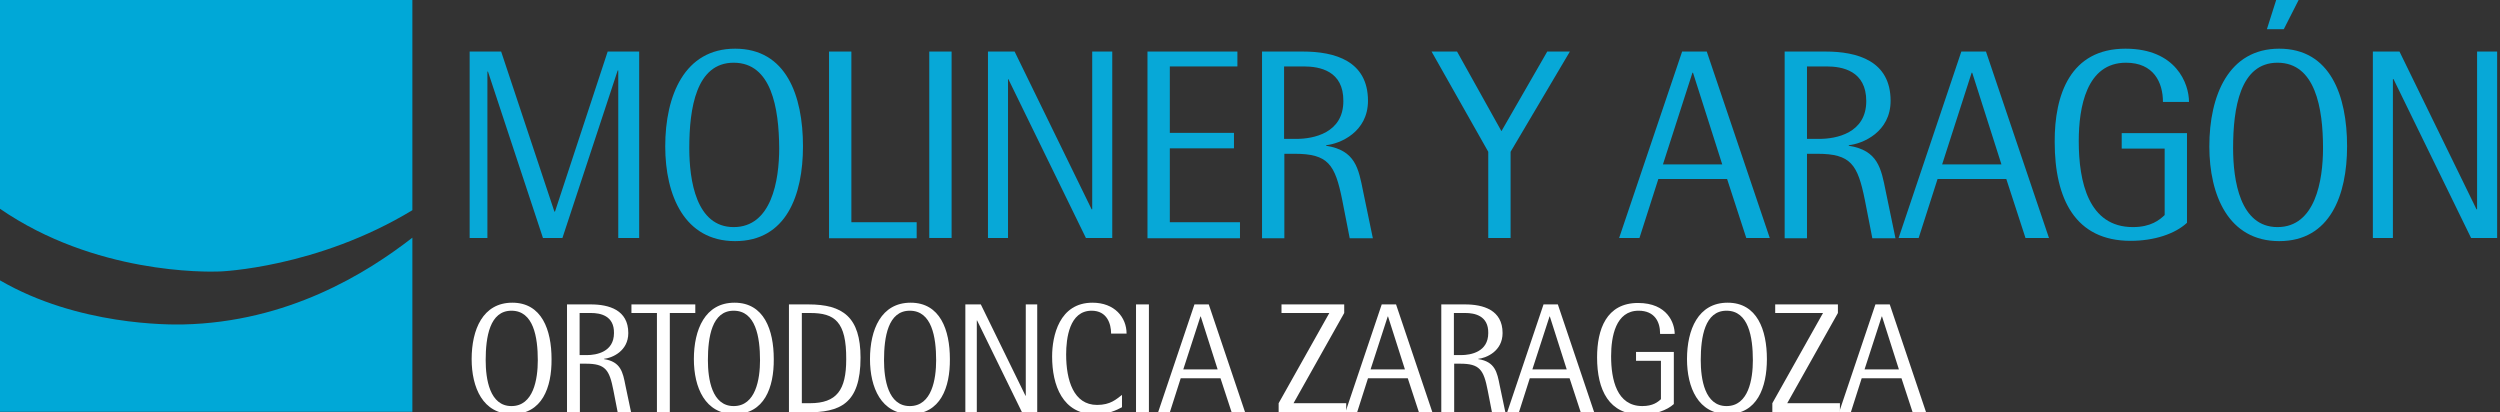 <?xml version="1.0" encoding="utf-8"?>
<!-- Generator: Adobe Illustrator 19.0.0, SVG Export Plug-In . SVG Version: 6.00 Build 0)  -->
<svg version="1.1" id="Capa_1" xmlns="http://www.w3.org/2000/svg" xmlns:xlink="http://www.w3.org/1999/xlink" x="0px" y="0px"
	 viewBox="0 0 873 144" style="enable-background:new 0 0 873 144;" xml:space="preserve">
<rect x="0" y="0" width="873" height="144" fill="#333333" stroke="none"/>
<style type="text/css">
	.st0{fill:#00A8D7;}
	.st1{fill:#FFFFFF;}
	.st2{fill:#07A8D7;}
</style>
<g id="XMLID_86_">
	<path id="XMLID_88_" class="st0" d="M76.8,94.8c0,0,33.9-1.2,67.2-21.4V-0.2H0v73.1C33.1,95.7,71.9,95,76.8,94.8z"/>
	<path id="XMLID_87_" class="st0" d="M63.9,113.3c-4.8,0.1-36.7,0.4-63.9-15.4v45.9h144V83C127.9,95.5,100.5,112.5,63.9,113.3z"/>
</g>
<g id="XMLID_359_">
	<path id="XMLID_360_" class="st1" d="M178.9,144.6c-10.3,0-14.2-9.3-14.2-19.2c0-10.3,3.9-19.7,14.2-19.7
		c10.3,0,13.7,9.5,13.7,19.7C192.7,135.3,189.3,144.6,178.9,144.6z M178.6,108.5c-7.6,0-9,9.2-9,17.3c0,6.6,1.4,16,9,16
		c7.7,0,9.2-9.4,9.2-16C187.8,117.7,186.3,108.5,178.6,108.5z"/>
	<path id="XMLID_363_" class="st1" d="M215.7,144l-1.5-7.7c-1.4-7.2-2.8-9.3-9.6-9.3h-2.1V144h-4.5v-37.7h8.3
		c6.3,0,13.1,1.9,13.1,10c0,6.3-5.6,8.7-8.5,9v0.1c5.9,0.9,6.6,4.6,7.5,9.2l2,9.5H215.7z M206.4,109.3h-4v14.7h2.5
		c3.4,0,9.5-1.1,9.5-7.7C214.5,110.2,209.6,109.3,206.4,109.3z"/>
	<path id="XMLID_366_" class="st1" d="M233.9,109.3V144h-4.5v-34.7h-8.9v-3h22.3v3H233.9z"/>
	<path id="XMLID_368_" class="st1" d="M256.5,144.6c-10.3,0-14.2-9.3-14.2-19.2c0-10.3,3.9-19.7,14.2-19.7
		c10.3,0,13.7,9.5,13.7,19.7C270.3,135.3,266.9,144.6,256.5,144.6z M256.2,108.5c-7.6,0-9,9.2-9,17.3c0,6.6,1.4,16,9,16
		c7.7,0,9.2-9.4,9.2-16C265.4,117.7,263.9,108.5,256.2,108.5z"/>
	<path id="XMLID_371_" class="st1" d="M281.7,144h-6.2v-37.7h6.8c12,0,18.2,4.4,18.2,18.6C300.5,141.2,293.2,144,281.7,144z
		 M282.9,109.3H280v31.5h2.8c9.4,0,12.7-4.6,12.7-15.3C295.6,112.2,291.4,109.3,282.9,109.3z"/>
	<path id="XMLID_374_" class="st1" d="M318,144.6c-10.3,0-14.2-9.3-14.2-19.2c0-10.3,3.9-19.7,14.2-19.7c10.3,0,13.7,9.5,13.7,19.7
		C331.8,135.3,328.4,144.6,318,144.6z M317.7,108.5c-7.6,0-9,9.2-9,17.3c0,6.6,1.4,16,9,16c7.7,0,9.2-9.4,9.2-16
		C326.9,117.7,325.4,108.5,317.7,108.5z"/>
	<path id="XMLID_377_" class="st1" d="M356.9,144l-15.7-32.1h-0.1V144h-4v-37.7h5.4l15.6,31.9h0.1v-31.9h4V144H356.9z"/>
	<path id="XMLID_379_" class="st1" d="M388,116.5c0-3.4-1.4-8-6.8-8c-7.8,0-8.9,9.7-8.9,15.3c0,9,2.6,17.6,10.8,17.6
		c4.7,0,6.7-2,8.7-3.5v4.3c-1.8,1-5,2.5-9.2,2.5c-11.6,0-15.2-10.2-15.2-20.2c0-7.2,2.5-18.8,14.1-18.8c7.7,0,11.9,5.1,11.9,10.8
		H388z"/>
	<path id="XMLID_381_" class="st1" d="M396.7,144v-37.7h4.5V144H396.7z"/>
	<path id="XMLID_383_" class="st1" d="M430.1,144l-3.9-11.9h-13.9l-3.8,11.9h-4.1l12.7-37.7h5l12.7,37.7H430.1z M419.3,110.5h-0.1
		l-6,18.5h12L419.3,110.5z"/>
	<path id="XMLID_386_" class="st1" d="M446.5,144v-3.2l17.7-31.5h-16.7v-3h21.9v3l-17.7,31.5h18.4v3.2H446.5z"/>
	<path id="XMLID_388_" class="st1" d="M495.5,144l-3.9-11.9h-13.9l-3.8,11.9h-4.1l12.7-37.7h5l12.7,37.7H495.5z M484.7,110.5h-0.1
		l-6,18.5h12L484.7,110.5z"/>
	<path id="XMLID_391_" class="st1" d="M521,144l-1.5-7.7c-1.4-7.2-2.8-9.3-9.6-9.3h-2.1V144h-4.5v-37.7h8.3c6.3,0,13.1,1.9,13.1,10
		c0,6.3-5.6,8.7-8.5,9v0.1c5.9,0.9,6.6,4.6,7.5,9.2l2,9.5H521z M511.7,109.3h-4v14.7h2.5c3.4,0,9.5-1.1,9.5-7.7
		C519.8,110.2,514.9,109.3,511.7,109.3z"/>
	<path id="XMLID_394_" class="st1" d="M552,144l-3.9-11.9h-13.9l-3.8,11.9h-4.1l12.7-37.7h5l12.7,37.7H552z M541.2,110.5h-0.1
		l-6,18.5h12L541.2,110.5z"/>
	<path id="XMLID_397_" class="st1" d="M579.7,116.4c0-4-1.9-7.9-7.5-7.9c-8,0-9.6,9-9.6,15.9c0,8.2,2,17.4,10.9,17.4
		c3.7,0,5.4-1.4,6.5-2.4v-13.4h-8.7v-3.1h13.2v18.2c-2.4,2.2-6.7,3.7-11.4,3.7c-11.2,0-15.4-8.5-15.4-20c0-9.7,3.2-19,14.3-19
		c10.3,0,12.8,7.1,12.8,10.8H579.7z"/>
	<path id="XMLID_399_" class="st1" d="M603.3,144.6c-10.3,0-14.2-9.3-14.2-19.2c0-10.3,3.9-19.7,14.2-19.7
		c10.3,0,13.7,9.5,13.7,19.7C617,135.3,613.6,144.6,603.3,144.6z M602.9,108.5c-7.6,0-9,9.2-9,17.3c0,6.6,1.4,16,9,16
		c7.7,0,9.2-9.4,9.2-16C612.1,117.7,610.6,108.5,602.9,108.5z"/>
	<path id="XMLID_402_" class="st1" d="M618.9,144v-3.2l17.7-31.5h-16.7v-3h21.9v3l-17.7,31.5h18.4v3.2H618.9z"/>
	<path id="XMLID_404_" class="st1" d="M667.9,144l-3.9-11.9h-13.9l-3.8,11.9h-4.1l12.7-37.7h5l12.7,37.7H667.9z M657.2,110.5h-0.1
		l-6,18.5h12L657.2,110.5z"/>
</g>
<g id="XMLID_323_">
	<path id="XMLID_324_" class="st2" d="M215.9,83.1V24.6h-0.2l-19.3,58.5h-6.8L170.4,25h-0.2v58.1H164V18h11l18.6,55.9h0.2L212.2,18
		h11v65.1H215.9z"/>
	<path id="XMLID_326_" class="st2" d="M256.7,84.2c-17.7,0-24.4-16-24.4-33.1c0-17.7,6.7-34.1,24.4-34.1c17.8,0,23.7,16.3,23.7,34.1
		C280.4,68.1,274.6,84.2,256.7,84.2z M256.2,21.9c-13.1,0-15.5,15.9-15.5,29.8c0,11.3,2.4,27.6,15.5,27.6
		c13.2,0,15.9-16.2,15.9-27.6C272,37.7,269.4,21.9,256.2,21.9z"/>
	<path id="XMLID_329_" class="st2" d="M289.5,83.1V18h7.8v59.6h22.8v5.6H289.5z"/>
	<path id="XMLID_331_" class="st2" d="M324.5,83.1V18h7.8v65.1H324.5z"/>
	<path id="XMLID_333_" class="st2" d="M379.2,83.1l-27.1-55.5H352v55.5h-7V18h9.3l26.9,55.1h0.2V18h7v65.1H379.2z"/>
	<path id="XMLID_335_" class="st2" d="M400.7,83.1V18h31.4v5.2h-23.6v23.2h22.4v5.4h-22.4v25.8H433v5.6H400.7z"/>
	<path id="XMLID_337_" class="st2" d="M471.3,83.1l-2.6-13.3c-2.5-12.4-4.9-16.1-16.6-16.1h-3.6v29.5h-7.8V18h14.3
		c11,0,22.7,3.2,22.7,17.2c0,10.9-9.7,15-14.6,15.5v0.2c10.2,1.6,11.3,7.9,12.9,15.9l3.4,16.4H471.3z M455.3,23.2h-6.9v25.3h4.3
		c5.9,0,16.4-2,16.4-13.2C469.2,24.7,460.8,23.2,455.3,23.2z"/>
	<path id="XMLID_340_" class="st2" d="M527.5,53v30.1h-7.8V53l-19.8-35h8.9l15.5,27.8l16-27.8h7.9L527.5,53z"/>
	<path id="XMLID_342_" class="st2" d="M609.8,83.1l-6.7-20.6h-24l-6.6,20.6h-7.1L587.4,18h8.6l22,65.1H609.8z M591.2,25.4H591
		l-10.3,32h20.7L591.2,25.4z"/>
	<path id="XMLID_345_" class="st2" d="M653.8,83.1l-2.6-13.3c-2.5-12.4-4.9-16.1-16.6-16.1H631v29.5h-7.8V18h14.3
		c11,0,22.7,3.2,22.7,17.2c0,10.9-9.7,15-14.6,15.5v0.2c10.2,1.6,11.3,7.9,12.9,15.9l3.4,16.4H653.8z M637.9,23.2H631v25.3h4.3
		c5.9,0,16.4-2,16.4-13.2C651.7,24.7,643.3,23.2,637.9,23.2z"/>
	<path id="XMLID_348_" class="st2" d="M707.3,83.1l-6.7-20.6h-24L670,83.1H663L684.9,18h8.6l22,65.1H707.3z M688.7,25.4h-0.2
		l-10.3,32h20.7L688.7,25.4z"/>
	<path id="XMLID_351_" class="st2" d="M755.3,35.6c0-6.9-3.3-13.7-12.9-13.7c-13.8,0-16.5,15.5-16.5,27.4c0,14.2,3.4,30,18.9,30
		c6.3,0,9.3-2.5,11.1-4.2V51.9h-15v-5.4h22.8v31.3c-4.2,3.9-11.5,6.3-19.7,6.3c-19.3,0-26.5-14.6-26.5-34.5
		C717.4,33,723,17,742.2,17c17.7,0,22.2,12.2,22.2,18.6H755.3z"/>
	<path id="XMLID_353_" class="st2" d="M795.9,84.2c-17.7,0-24.4-16-24.4-33.1c0-17.7,6.7-34.1,24.4-34.1c17.8,0,23.7,16.3,23.7,34.1
		C819.6,68.1,813.7,84.2,795.9,84.2z M795.3,21.9c-13.1,0-15.5,15.9-15.5,29.8c0,11.3,2.4,27.6,15.5,27.6
		c13.2,0,15.9-16.2,15.9-27.6C811.2,37.7,808.5,21.9,795.3,21.9z M797.5,10.2h-5.9l4-12.6h8.3L797.5,10.2z"/>
	<path id="XMLID_357_" class="st2" d="M862.9,83.1l-27.1-55.5h-0.2v55.5h-7V18h9.3l26.9,55.1h0.2V18h7v65.1H862.9z"/>
</g>
<g id="XMLID_4_">
	<path id="XMLID_7_" class="st0" d="M75.8,308.6c0,0,33.9-1.2,67.2-21.4v-73.6H-1v73.1C32.2,309.5,70.9,308.7,75.8,308.6z"/>
	<path id="XMLID_6_" class="st0" d="M62.9,327c-4.8,0.1-36.7,0.4-63.9-15.4v45.9h144v-60.8C126.9,309.2,99.5,326.2,62.9,327z"/>
</g>
<g id="XMLID_1_">
	<path id="XMLID_2_" class="st0" d="M161.2,327.3c0-16.7,6.3-32.2,23.1-32.2c16.8,0,22.4,15.4,22.4,32.2c0,16.1-5.5,31.3-22.4,31.3
		C167.5,358.6,161.2,343.4,161.2,327.3z M183.7,353.9c12.5,0,15-15.3,15-26c0-13.2-2.5-28.1-15-28.1c-12.4,0-14.6,15-14.6,28.1
		C169.1,338.6,171.3,353.9,183.7,353.9z"/>
	<path id="XMLID_10_" class="st0" d="M215.2,296.1h13.5c10.3,0,21.4,3,21.4,16.2c0,10.3-9.2,14.2-13.8,14.6v0.2
		c9.6,1.5,10.7,7.5,12.2,15l3.2,15.5h-7.6l-2.5-12.6c-2.3-11.7-4.6-15.2-15.7-15.2h-3.4v27.8h-7.4V296.1z M222.5,324.9h4.1
		c5.5,0,15.5-1.9,15.5-12.5c0-10-7.9-11.4-13.1-11.4h-6.5V324.9z"/>
	<path id="XMLID_13_" class="st0" d="M266.4,301h-14.4v-4.9h36.2v4.9h-14.4v56.6h-7.4V301z"/>
	<path id="XMLID_15_" class="st0" d="M287.6,327.3c0-16.7,6.3-32.2,23.1-32.2c16.8,0,22.4,15.4,22.4,32.2c0,16.1-5.5,31.3-22.4,31.3
		C293.9,358.6,287.6,343.4,287.6,327.3z M310.1,353.9c12.5,0,15-15.3,15-26c0-13.2-2.5-28.1-15-28.1c-12.4,0-14.6,15-14.6,28.1
		C295.5,338.6,297.7,353.9,310.1,353.9z"/>
	<path id="XMLID_18_" class="st0" d="M341.6,296.1h11.1c19.5,0,29.6,7.1,29.6,30.4c0,26.5-11.8,31.1-30.5,31.1h-10.2V296.1z
		 M349,352.3h4.6c15.3,0,20.8-7.5,20.8-24.9c0-21.6-6.9-26.4-20.8-26.4H349V352.3z"/>
	<path id="XMLID_21_" class="st0" d="M387.8,327.3c0-16.7,6.3-32.2,23.1-32.2c16.8,0,22.4,15.4,22.4,32.2c0,16.1-5.5,31.3-22.4,31.3
		C394.1,358.6,387.8,343.4,387.8,327.3z M410.3,353.9c12.5,0,15-15.3,15-26c0-13.2-2.5-28.1-15-28.1c-12.4,0-14.6,15-14.6,28.1
		C395.7,338.6,397.9,353.9,410.3,353.9z"/>
	<path id="XMLID_24_" class="st0" d="M441.8,296.1h8.8l25.4,52h0.2v-52h6.6v61.5h-8.6l-25.6-52.4h-0.2v52.4h-6.6V296.1z"/>
	<path id="XMLID_26_" class="st0" d="M531.1,354.6c-2.9,1.7-8.2,4-15.1,4c-19,0-24.8-16.6-24.8-32.9c0-11.7,4.1-30.5,22.9-30.5
		c12.6,0,19.3,8.3,19.3,17.6h-8.7c0-5.6-2.3-13-11.1-13c-12.6,0-14.4,15.9-14.4,24.8c0,14.6,4.3,28.7,17.6,28.7
		c7.7,0,11-3.2,14.3-5.7V354.6z"/>
	<path id="XMLID_28_" class="st0" d="M538.9,296.1h7.4v61.5h-7.4V296.1z"/>
	<path id="XMLID_30_" class="st0" d="M586.8,303.8c-2.8-1.2-8.7-3.7-14.7-3.7c-6.4,0-10.8,3.7-10.8,9c0,8.9,11.4,11.4,19.5,16.7
		c6.7,4.5,10,7.3,10,15.3c0,12.1-9.6,17.5-21.7,17.5c-7.2,0-12.7-1.4-14.3-1.9V349c3.2,1.5,9.4,4.3,15.4,4.3
		c7.7,0,12.6-3.7,12.6-10.8c0-8.6-9.4-11.7-18.4-16.7c-5.4-2.9-10.2-7.1-10.2-15.2c0-9.9,7.6-15.5,19.3-15.5c4.8,0,10.8,1,13.3,1.5
		V303.8z"/>
</g>
<g id="XMLID_32_">
	<path id="XMLID_33_" d="M191.2,272.9c-2.2,1.3-6.2,3-11.3,3c-14.3,0-18.7-12.5-18.7-24.8c0-8.8,3.1-23,17.2-23
		c9.5,0,14.6,6.2,14.6,13.3h-6.6c0-4.2-1.7-9.8-8.4-9.8c-9.5,0-10.9,11.9-10.9,18.7c0,11,3.2,21.6,13.3,21.6c5.8,0,8.3-2.4,10.7-4.3
		V272.9z"/>
	<path id="XMLID_35_" d="M196.9,228.9h5.6v42.3h16.2v4h-21.8V228.9z"/>
	<path id="XMLID_37_" d="M224.6,214.3h5.9l-4.5,9h-4.2L224.6,214.3z M221.8,228.9h5.6v46.3h-5.6V228.9z"/>
	<path id="XMLID_40_" d="M236.4,228.9h6.6l19.1,39.2h0.1v-39.2h5v46.3h-6.5l-19.3-39.5h-0.1v39.5h-5V228.9z"/>
	<path id="XMLID_42_" d="M276.2,228.9h5.6v46.3h-5.6V228.9z"/>
	<path id="XMLID_44_" d="M318.4,272.9c-2.2,1.3-6.2,3-11.3,3c-14.3,0-18.7-12.5-18.7-24.8c0-8.8,3.1-23,17.2-23
		c9.5,0,14.6,6.2,14.6,13.3h-6.6c0-4.2-1.7-9.8-8.4-9.8c-9.5,0-10.9,11.9-10.9,18.7c0,11,3.2,21.6,13.3,21.6c5.8,0,8.3-2.4,10.7-4.3
		V272.9z"/>
	<path id="XMLID_46_" d="M334.6,228.9h6.1l15.6,46.3h-5.8l-4.8-14.6h-17l-4.7,14.6h-5L334.6,228.9z M329.9,256.9h14.7l-7.2-22.7
		h-0.1L329.9,256.9z"/>
	<path id="XMLID_49_" d="M381.5,234.6c-2.1-0.9-6.6-2.8-11.1-2.8c-4.8,0-8.1,2.8-8.1,6.8c0,6.7,8.6,8.6,14.7,12.6
		c5,3.4,7.5,5.5,7.5,11.5c0,9.1-7.2,13.2-16.4,13.2c-5.4,0-9.6-1.1-10.7-1.4v-5.8c2.4,1.1,7.1,3.2,11.6,3.2c5.8,0,9.5-2.8,9.5-8.1
		c0-6.5-7-8.8-13.9-12.5c-4.1-2.2-7.7-5.4-7.7-11.5c0-7.4,5.7-11.7,14.6-11.7c3.6,0,8.1,0.7,10,1.1V234.6z"/>
</g>
<g id="XMLID_51_">
	<path id="XMLID_52_" class="st0" d="M1083.8,308.6c0,0,33.9-1.2,67.2-21.4v-73.6h-144v73.1C1040.2,309.5,1078.9,308.7,1083.8,308.6
		z"/>
	<path id="XMLID_53_" class="st0" d="M1070.9,327c-4.8,0.1-36.7,0.4-63.9-15.4v45.9h144v-60.8C1134.9,309.2,1107.5,326.2,1070.9,327
		z"/>
</g>
<g id="XMLID_54_">
	<path id="XMLID_55_" class="st0" d="M1169.2,327.3c0-16.7,6.3-32.2,23.1-32.2c16.8,0,22.4,15.4,22.4,32.2
		c0,16.1-5.5,31.3-22.4,31.3C1175.5,358.6,1169.2,343.4,1169.2,327.3z M1191.7,353.9c12.5,0,15-15.3,15-26c0-13.2-2.5-28.1-15-28.1
		c-12.4,0-14.6,15-14.6,28.1C1177.1,338.6,1179.3,353.9,1191.7,353.9z"/>
	<path id="XMLID_58_" class="st0" d="M1223.2,296.1h13.5c10.3,0,21.4,3,21.4,16.2c0,10.3-9.2,14.2-13.8,14.6v0.2
		c9.6,1.5,10.7,7.5,12.2,15l3.2,15.5h-7.6l-2.5-12.6c-2.3-11.7-4.6-15.2-15.7-15.2h-3.4v27.8h-7.4V296.1z M1230.5,324.9h4.1
		c5.5,0,15.5-1.9,15.5-12.5c0-10-7.9-11.4-13.1-11.4h-6.5V324.9z"/>
	<path id="XMLID_61_" class="st0" d="M1274.4,301h-14.4v-4.9h36.2v4.9h-14.4v56.6h-7.4V301z"/>
	<path id="XMLID_63_" class="st0" d="M1295.6,327.3c0-16.7,6.3-32.2,23.1-32.2c16.8,0,22.4,15.4,22.4,32.2
		c0,16.1-5.5,31.3-22.4,31.3C1301.9,358.6,1295.6,343.4,1295.6,327.3z M1318.1,353.9c12.5,0,15-15.3,15-26c0-13.2-2.5-28.1-15-28.1
		c-12.4,0-14.6,15-14.6,28.1C1303.5,338.6,1305.7,353.9,1318.1,353.9z"/>
	<path id="XMLID_66_" class="st0" d="M1349.6,296.1h11.1c19.5,0,29.6,7.1,29.6,30.4c0,26.5-11.8,31.1-30.5,31.1h-10.2V296.1z
		 M1357,352.3h4.6c15.3,0,20.8-7.5,20.8-24.9c0-21.6-6.9-26.4-20.8-26.4h-4.6V352.3z"/>
	<path id="XMLID_69_" class="st0" d="M1395.8,327.3c0-16.7,6.3-32.2,23.1-32.2c16.8,0,22.4,15.4,22.4,32.2
		c0,16.1-5.5,31.3-22.4,31.3C1402.1,358.6,1395.8,343.4,1395.8,327.3z M1418.3,353.9c12.5,0,15-15.3,15-26c0-13.2-2.5-28.1-15-28.1
		c-12.4,0-14.6,15-14.6,28.1C1403.7,338.6,1405.9,353.9,1418.3,353.9z"/>
	<path id="XMLID_72_" class="st0" d="M1449.8,296.1h8.8l25.4,52h0.2v-52h6.6v61.5h-8.6l-25.6-52.4h-0.2v52.4h-6.6V296.1z"/>
	<path id="XMLID_74_" class="st0" d="M1539.1,354.6c-2.9,1.7-8.2,4-15.1,4c-19,0-24.8-16.6-24.8-32.9c0-11.7,4.1-30.5,22.9-30.5
		c12.6,0,19.3,8.3,19.3,17.6h-8.7c0-5.6-2.3-13-11.1-13c-12.6,0-14.4,15.9-14.4,24.8c0,14.6,4.3,28.7,17.6,28.7
		c7.7,0,11-3.2,14.3-5.7V354.6z"/>
	<path id="XMLID_76_" class="st0" d="M1546.9,296.1h7.4v61.5h-7.4V296.1z"/>
	<path id="XMLID_78_" class="st0" d="M1594.8,303.8c-2.8-1.2-8.7-3.7-14.7-3.7c-6.4,0-10.8,3.7-10.8,9c0,8.9,11.4,11.4,19.5,16.7
		c6.7,4.5,10,7.3,10,15.3c0,12.1-9.6,17.5-21.7,17.5c-7.2,0-12.7-1.4-14.3-1.9V349c3.2,1.5,9.4,4.3,15.4,4.3
		c7.7,0,12.6-3.7,12.6-10.8c0-8.6-9.4-11.7-18.4-16.7c-5.4-2.9-10.2-7.1-10.2-15.2c0-9.9,7.6-15.5,19.3-15.5c4.8,0,10.8,1,13.3,1.5
		V303.8z"/>
</g>
<g id="XMLID_80_">
	<path id="XMLID_81_" d="M1199.2,272.9c-2.2,1.3-6.2,3-11.3,3c-14.3,0-18.7-12.5-18.7-24.8c0-8.8,3.1-23,17.2-23
		c9.5,0,14.6,6.2,14.6,13.3h-6.6c0-4.2-1.7-9.8-8.4-9.8c-9.5,0-10.9,11.9-10.9,18.7c0,11,3.2,21.6,13.3,21.6c5.8,0,8.3-2.4,10.7-4.3
		V272.9z"/>
	<path id="XMLID_83_" d="M1204.9,228.9h5.6v42.3h16.2v4h-21.8V228.9z"/>
	<path id="XMLID_85_" d="M1232.6,214.3h5.9l-4.5,9h-4.2L1232.6,214.3z M1229.8,228.9h5.6v46.3h-5.6V228.9z"/>
	<path id="XMLID_91_" d="M1244.4,228.9h6.6l19.1,39.2h0.1v-39.2h5v46.3h-6.5l-19.3-39.5h-0.1v39.5h-5V228.9z"/>
	<path id="XMLID_93_" d="M1284.2,228.9h5.6v46.3h-5.6V228.9z"/>
	<path id="XMLID_95_" d="M1326.4,272.9c-2.2,1.3-6.2,3-11.3,3c-14.3,0-18.7-12.5-18.7-24.8c0-8.8,3.1-23,17.2-23
		c9.5,0,14.6,6.2,14.6,13.3h-6.6c0-4.2-1.7-9.8-8.4-9.8c-9.5,0-10.9,11.9-10.9,18.7c0,11,3.2,21.6,13.3,21.6c5.8,0,8.3-2.4,10.7-4.3
		V272.9z"/>
	<path id="XMLID_97_" d="M1342.6,228.9h6.1l15.6,46.3h-5.8l-4.8-14.6h-17l-4.7,14.6h-5L1342.6,228.9z M1337.9,256.9h14.7l-7.2-22.7
		h-0.1L1337.9,256.9z"/>
	<path id="XMLID_100_" d="M1389.5,234.6c-2.1-0.9-6.6-2.8-11.1-2.8c-4.8,0-8.1,2.8-8.1,6.8c0,6.7,8.6,8.6,14.7,12.6
		c5,3.4,7.5,5.5,7.5,11.5c0,9.1-7.2,13.2-16.4,13.2c-5.4,0-9.6-1.1-10.7-1.4v-5.8c2.4,1.1,7.1,3.2,11.6,3.2c5.8,0,9.5-2.8,9.5-8.1
		c0-6.5-7-8.8-13.9-12.5c-4.1-2.2-7.7-5.4-7.7-11.5c0-7.4,5.7-11.7,14.6-11.7c3.6,0,8.1,0.7,10,1.1V234.6z"/>
</g>
</svg>
